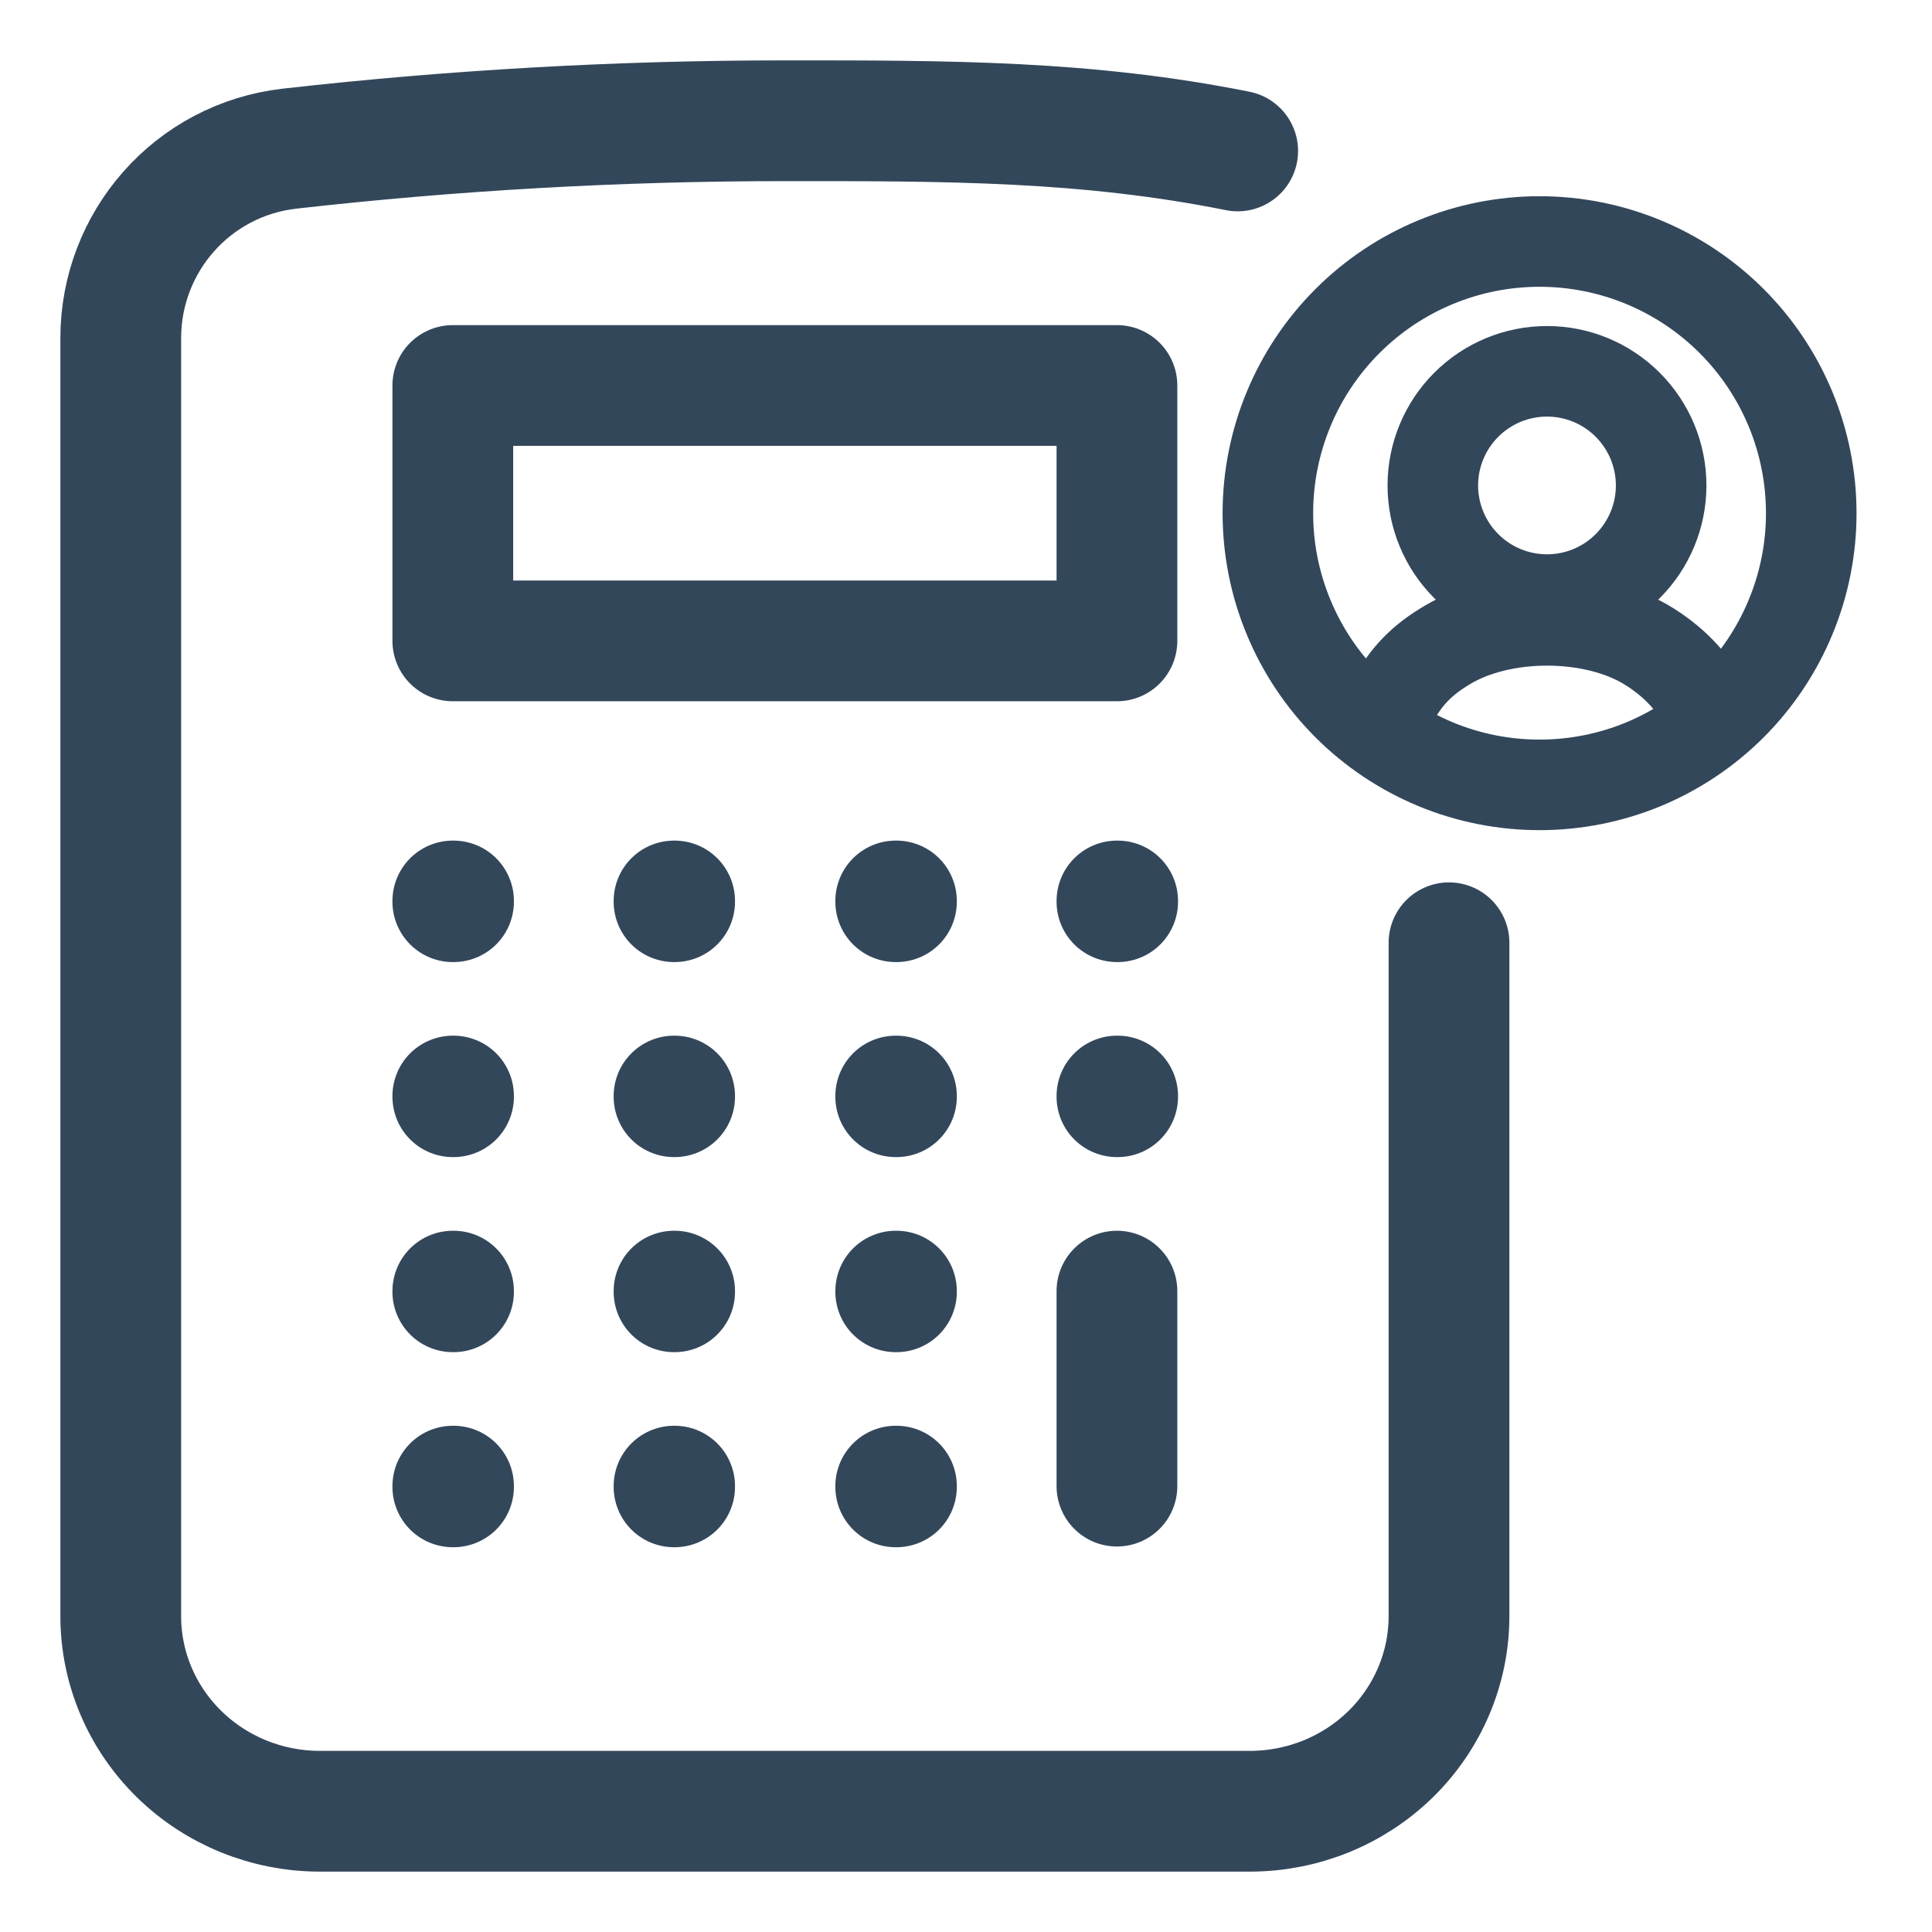 <svg width="32" height="32" viewBox="0 0 32 32" fill="none" xmlns="http://www.w3.org/2000/svg">
<path d="M18.5 21.385V24.615M20.5 2.5C18 2 15.741 1.999 13 2C10.225 2 7.488 2.158 4.797 2.462C3.184 2.646 2 4.01 2 5.6V26.769C2 27.626 2.348 28.448 2.967 29.054C3.585 29.66 4.425 30 5.3 30H20.7C21.575 30 22.415 29.66 23.034 29.054C23.652 28.448 24 27.626 24 26.769V15.615M7.5 14.923H7.512V14.935H7.5V14.923ZM7.5 18.154H7.512V18.165H7.5V18.154ZM7.5 21.385H7.512V21.396H7.5V21.385ZM7.5 24.615H7.512V24.627H7.5V24.615ZM11.164 14.923H11.174V14.935H11.164V14.923ZM11.164 18.154H11.174V18.165H11.164V18.154ZM11.164 21.385H11.174V21.396H11.164V21.385ZM11.164 24.615H11.174V24.627H11.164V24.615ZM14.836 14.923H14.848V14.935H14.836V14.923ZM14.836 18.154H14.848V18.165H14.836V18.154ZM14.836 21.385H14.848V21.396H14.836V21.385ZM14.836 24.615H14.848V24.627H14.836V24.615ZM18.5 14.923H18.512V14.935H18.5V14.923ZM18.5 18.154H18.512V18.165H18.5V18.154ZM7.5 6.385H18.5V10.615H7.5V6.385Z" stroke="#33475B" stroke-width="2" stroke-linecap="round" stroke-linejoin="round"/>
<path d="M27.514 8.041C27.514 8.542 27.314 9.023 26.96 9.377C26.605 9.732 26.125 9.931 25.623 9.931C25.122 9.931 24.641 9.732 24.286 9.377C23.932 9.023 23.732 8.542 23.732 8.041C23.732 7.539 23.932 7.058 24.286 6.704C24.641 6.349 25.122 6.15 25.623 6.15C26.125 6.15 26.605 6.349 26.96 6.704C27.314 7.058 27.514 7.539 27.514 8.041Z" stroke="#33475B" stroke-width="1.5" stroke-linecap="round" stroke-linejoin="round"/>
<path d="M23.045 11.65C23.291 11.192 23.559 10.924 23.992 10.671C24.424 10.417 25.011 10.275 25.623 10.275C26.235 10.275 26.822 10.417 27.254 10.671C27.687 10.924 28.057 11.301 28.201 11.65" stroke="#33475B" stroke-width="1.5" stroke-linecap="round" stroke-linejoin="round"/>
<path d="M30 8.5C30 9.091 29.884 9.676 29.657 10.222C29.431 10.768 29.1 11.264 28.682 11.682C28.264 12.1 27.768 12.431 27.222 12.658C26.676 12.884 26.091 13 25.5 13C24.909 13 24.324 12.884 23.778 12.658C23.232 12.431 22.736 12.1 22.318 11.682C21.9 11.264 21.569 10.768 21.343 10.222C21.116 9.676 21 9.091 21 8.5C21 7.307 21.474 6.162 22.318 5.318C23.162 4.474 24.306 4 25.5 4C26.694 4 27.838 4.474 28.682 5.318C29.526 6.162 30 7.307 30 8.5Z" stroke="#33475B" stroke-width="1.5" stroke-linecap="round" stroke-linejoin="round"/>
</svg>
